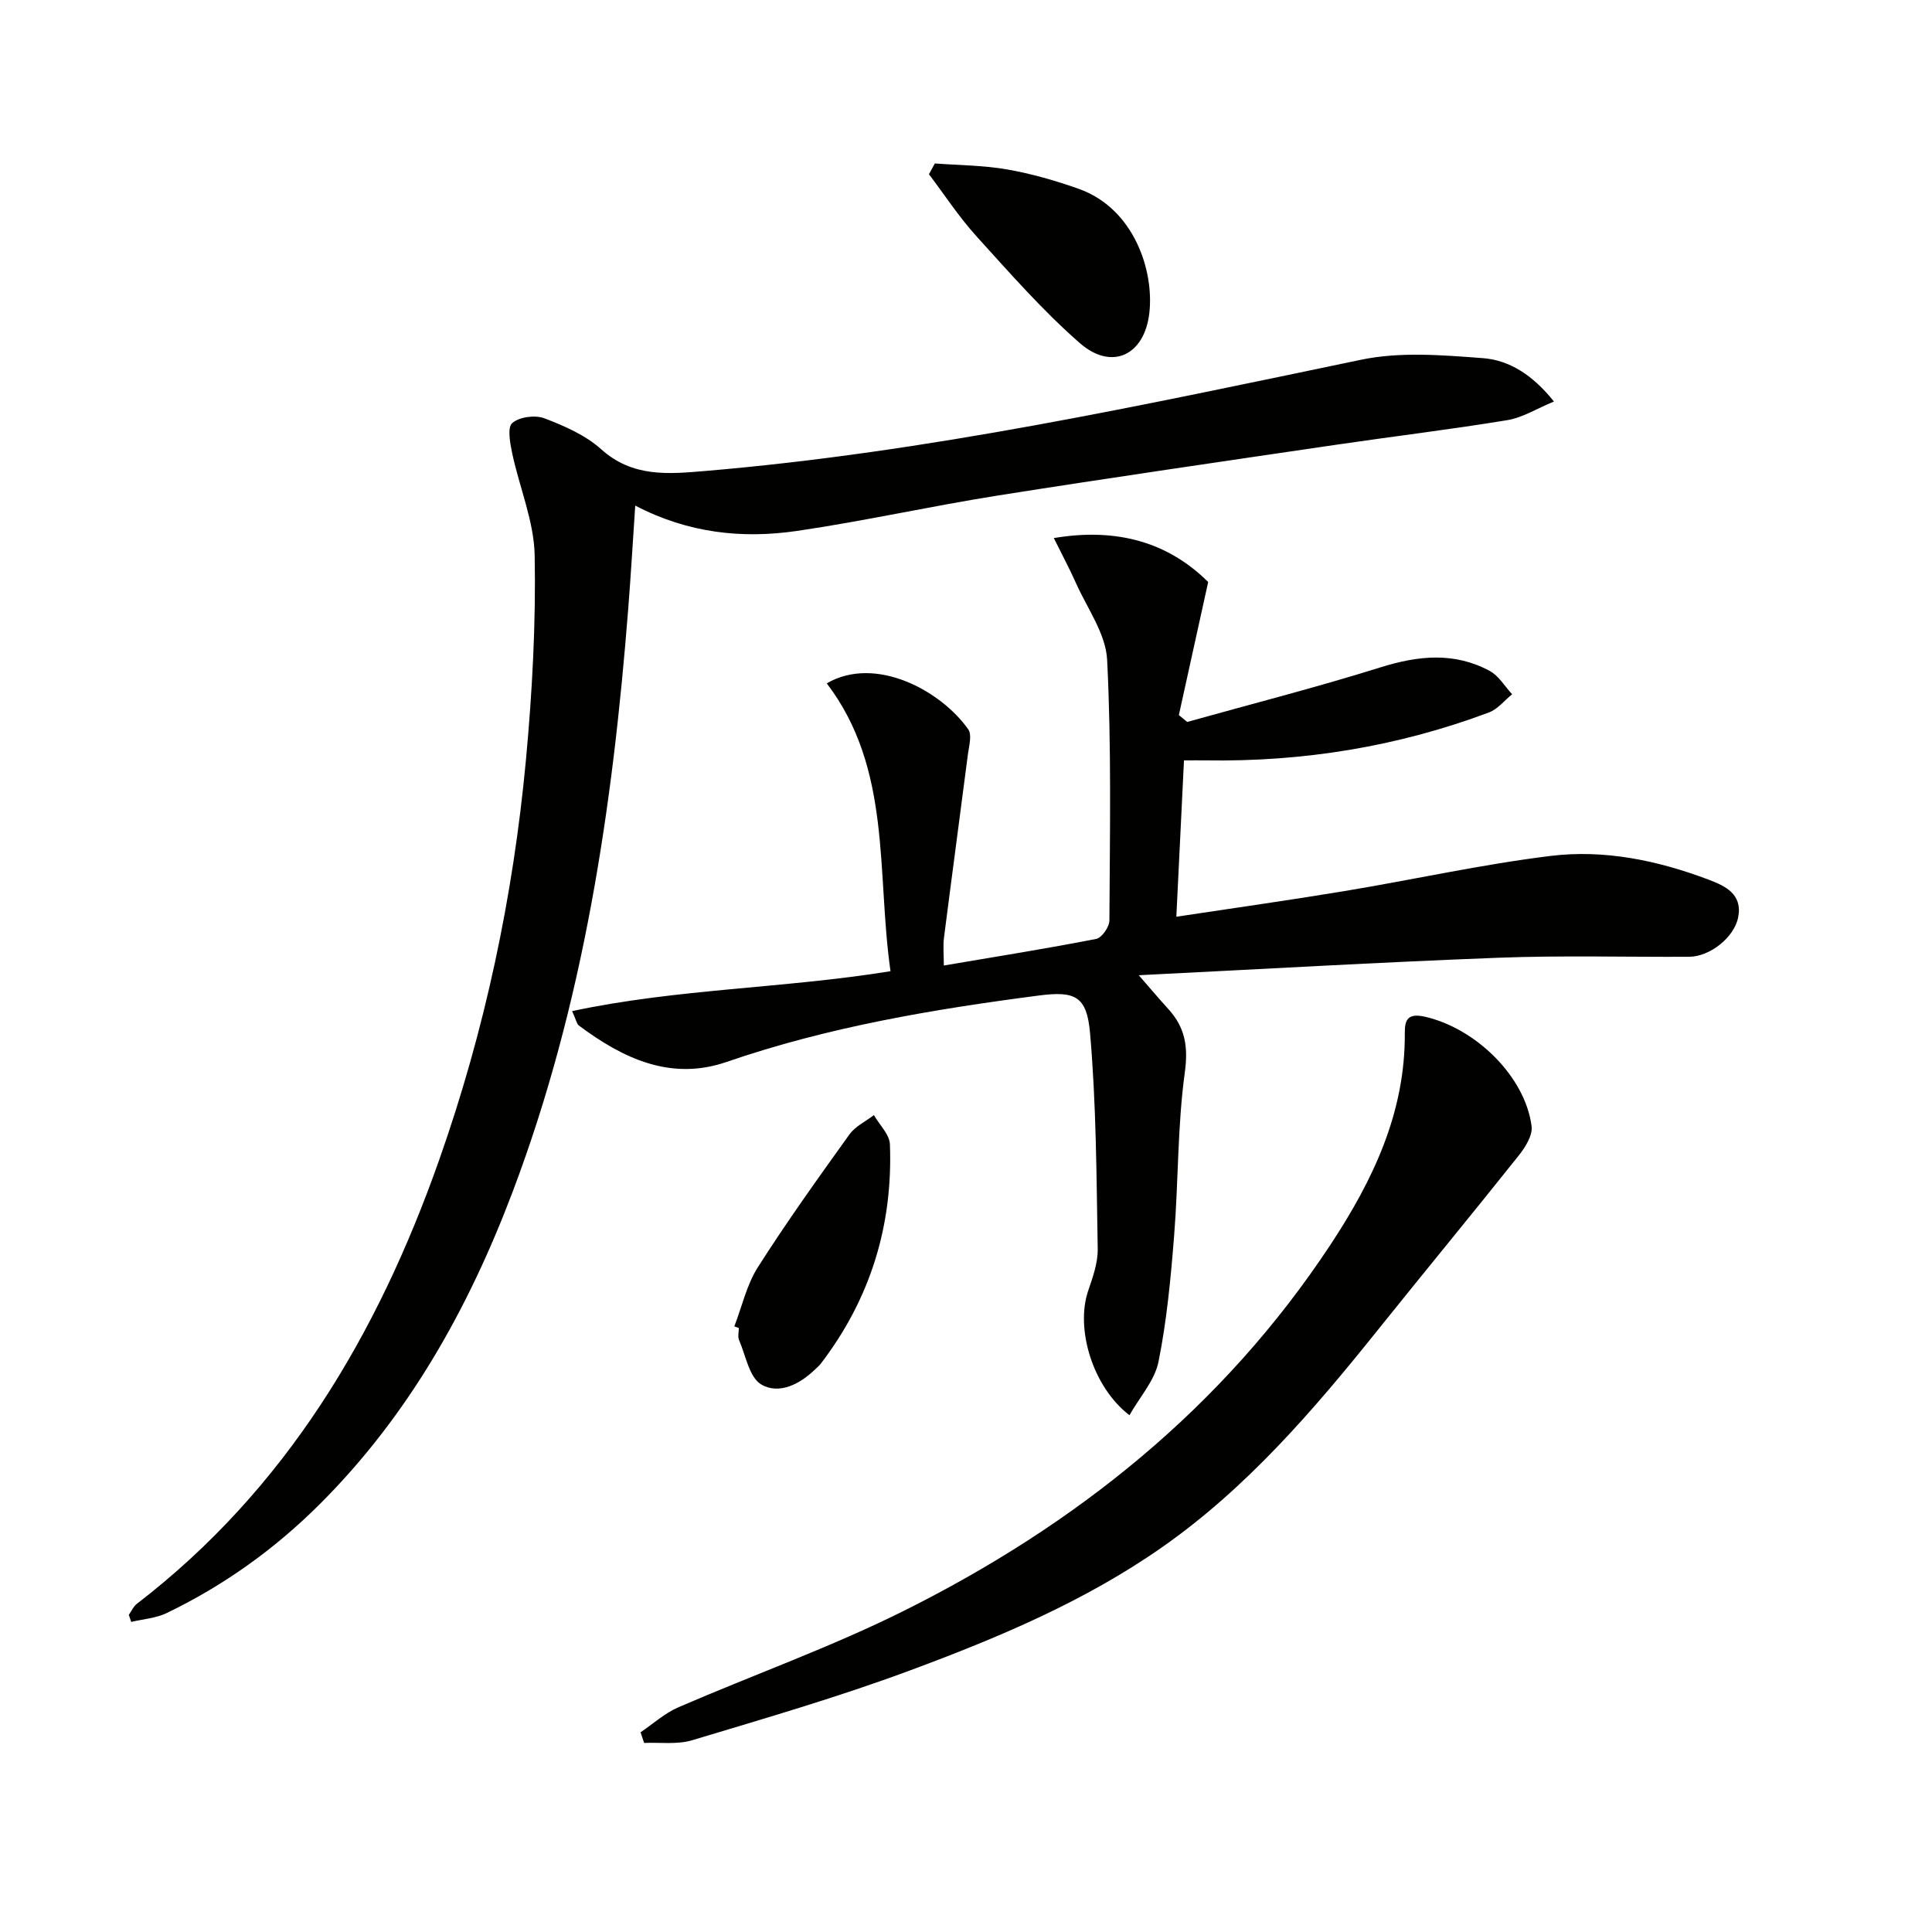 <svg enable-background="new 0 0 400 400" viewBox="0 0 400 400" xmlns="http://www.w3.org/2000/svg"><g fill="#010100"><path d="m118.45 209.34c21.79-4.65 43.74-4.68 65.92-8.26-2.93-20.46.33-41.84-13.2-59.6 10.11-5.88 23.69 1.54 29.3 9.53.81 1.15.14 3.46-.08 5.2-1.63 12.65-3.34 25.3-4.95 37.95-.22 1.73-.03 3.52-.03 5.74 11.05-1.88 21.34-3.51 31.55-5.51 1.16-.23 2.73-2.49 2.73-3.82.09-17.99.44-36.01-.47-53.96-.28-5.44-4.16-10.71-6.51-16.01-1.31-2.95-2.85-5.8-4.53-9.2 13.3-2.24 23.83 1.02 31.96 9.1-2.13 9.67-4.1 18.61-6.07 27.55.58.47 1.15.94 1.73 1.42 13.35-3.73 26.79-7.16 40.01-11.3 7.83-2.45 15.3-3.22 22.64.75 1.86 1.01 3.1 3.18 4.62 4.82-1.59 1.28-2.98 3.08-4.79 3.76-18.89 7.09-38.48 10.25-58.64 9.93-1.3-.02-2.61 0-4.51 0-.52 10.71-1.04 21.21-1.58 32.37 11.95-1.81 23.4-3.42 34.8-5.31 14.24-2.36 28.37-5.52 42.67-7.28 11.14-1.37 22.19.93 32.72 4.91 3.41 1.29 7.08 2.97 6.13 7.8-.82 4.17-5.85 8.14-10.14 8.17-13.16.07-26.34-.3-39.49.2-24.72.94-49.43 2.38-74.47 3.62 2.33 2.67 4.18 4.87 6.12 7 3.47 3.81 4.15 7.76 3.41 13.16-1.53 11.15-1.31 22.52-2.21 33.77-.69 8.73-1.51 17.51-3.23 26.08-.78 3.89-3.89 7.31-6.02 11.09-7.67-5.9-11.2-17.96-8.55-25.75.95-2.81 2.03-5.79 1.98-8.68-.26-14.92-.29-29.88-1.59-44.72-.67-7.68-3.14-8.72-10.66-7.74-21.9 2.85-43.61 6.51-64.61 13.75-11.52 3.97-21.45-.73-30.58-7.56-.44-.37-.55-1.17-1.38-2.97z"/><path d="m26.67 334.34c.55-.77.95-1.74 1.67-2.29 30.92-23.77 49.82-55.73 62.57-91.85 9.49-26.89 15.35-54.63 17.99-82.97 1.3-14.01 2.06-28.15 1.8-42.2-.13-7.08-3.15-14.08-4.65-21.16-.44-2.1-1.05-5.36 0-6.28 1.47-1.28 4.75-1.72 6.67-.98 4.16 1.58 8.52 3.5 11.77 6.42 6.51 5.85 13.95 5.12 21.53 4.48 45.92-3.88 90.83-13.67 135.83-23.04 8.08-1.68 16.81-.95 25.17-.32 5.47.41 10.31 3.48 14.71 8.98-3.55 1.46-6.5 3.34-9.67 3.86-11.79 1.94-23.67 3.36-35.49 5.1-23.31 3.43-46.63 6.81-69.9 10.49-13.92 2.2-27.7 5.3-41.64 7.34-11.33 1.66-22.54.48-33.51-5.24-.51 7.58-.91 14.45-1.45 21.32-3.22 41.17-9.21 81.79-23.91 120.69-9.16 24.21-21.58 46.44-40.08 64.85-9.26 9.22-19.81 16.77-31.6 22.44-2.21 1.06-4.86 1.23-7.31 1.82-.17-.5-.33-.98-.5-1.46z"/><path d="m132.62 358.65c2.59-1.74 4.98-3.94 7.8-5.16 15.53-6.73 31.56-12.43 46.68-19.97 35.7-17.8 66.1-42.08 88.33-75.77 8.83-13.38 15.55-27.43 15.42-43.93-.02-2.85.76-4.1 4.24-3.3 10.45 2.4 20.68 12.35 22.01 22.65.24 1.87-1.27 4.31-2.6 5.99-9.71 12.2-19.65 24.23-29.4 36.4-13.25 16.53-27.06 32.58-44.55 44.81-16.03 11.21-34.03 18.76-52.24 25.51-14.76 5.48-29.93 9.88-45.02 14.42-3.09.93-6.61.41-9.93.56-.25-.73-.5-1.47-.74-2.21z"/><path d="m193.55 33.84c5 .38 10.06.38 14.97 1.24 5.03.88 10.01 2.31 14.83 4.02 11.42 4.06 15.64 16.93 14.6 25.77-1.03 8.73-7.8 11.92-14.39 6.16-7.7-6.73-14.51-14.52-21.4-22.12-3.61-3.98-6.58-8.54-9.83-12.84.4-.74.81-1.49 1.22-2.23z"/><path d="m152.03 274.62c1.59-4.11 2.56-8.62 4.88-12.26 5.97-9.38 12.46-18.44 18.95-27.48 1.21-1.68 3.35-2.69 5.07-4.01 1.16 2.02 3.25 4.01 3.32 6.07.63 16.8-4.07 32.03-14.35 45.44-.3.39-.7.71-1.06 1.06-3.19 3.12-7.51 5.35-11.2 3.22-2.5-1.44-3.24-6.01-4.63-9.23-.3-.7-.04-1.65-.04-2.48-.32-.11-.63-.22-.94-.33z"/></g></svg>